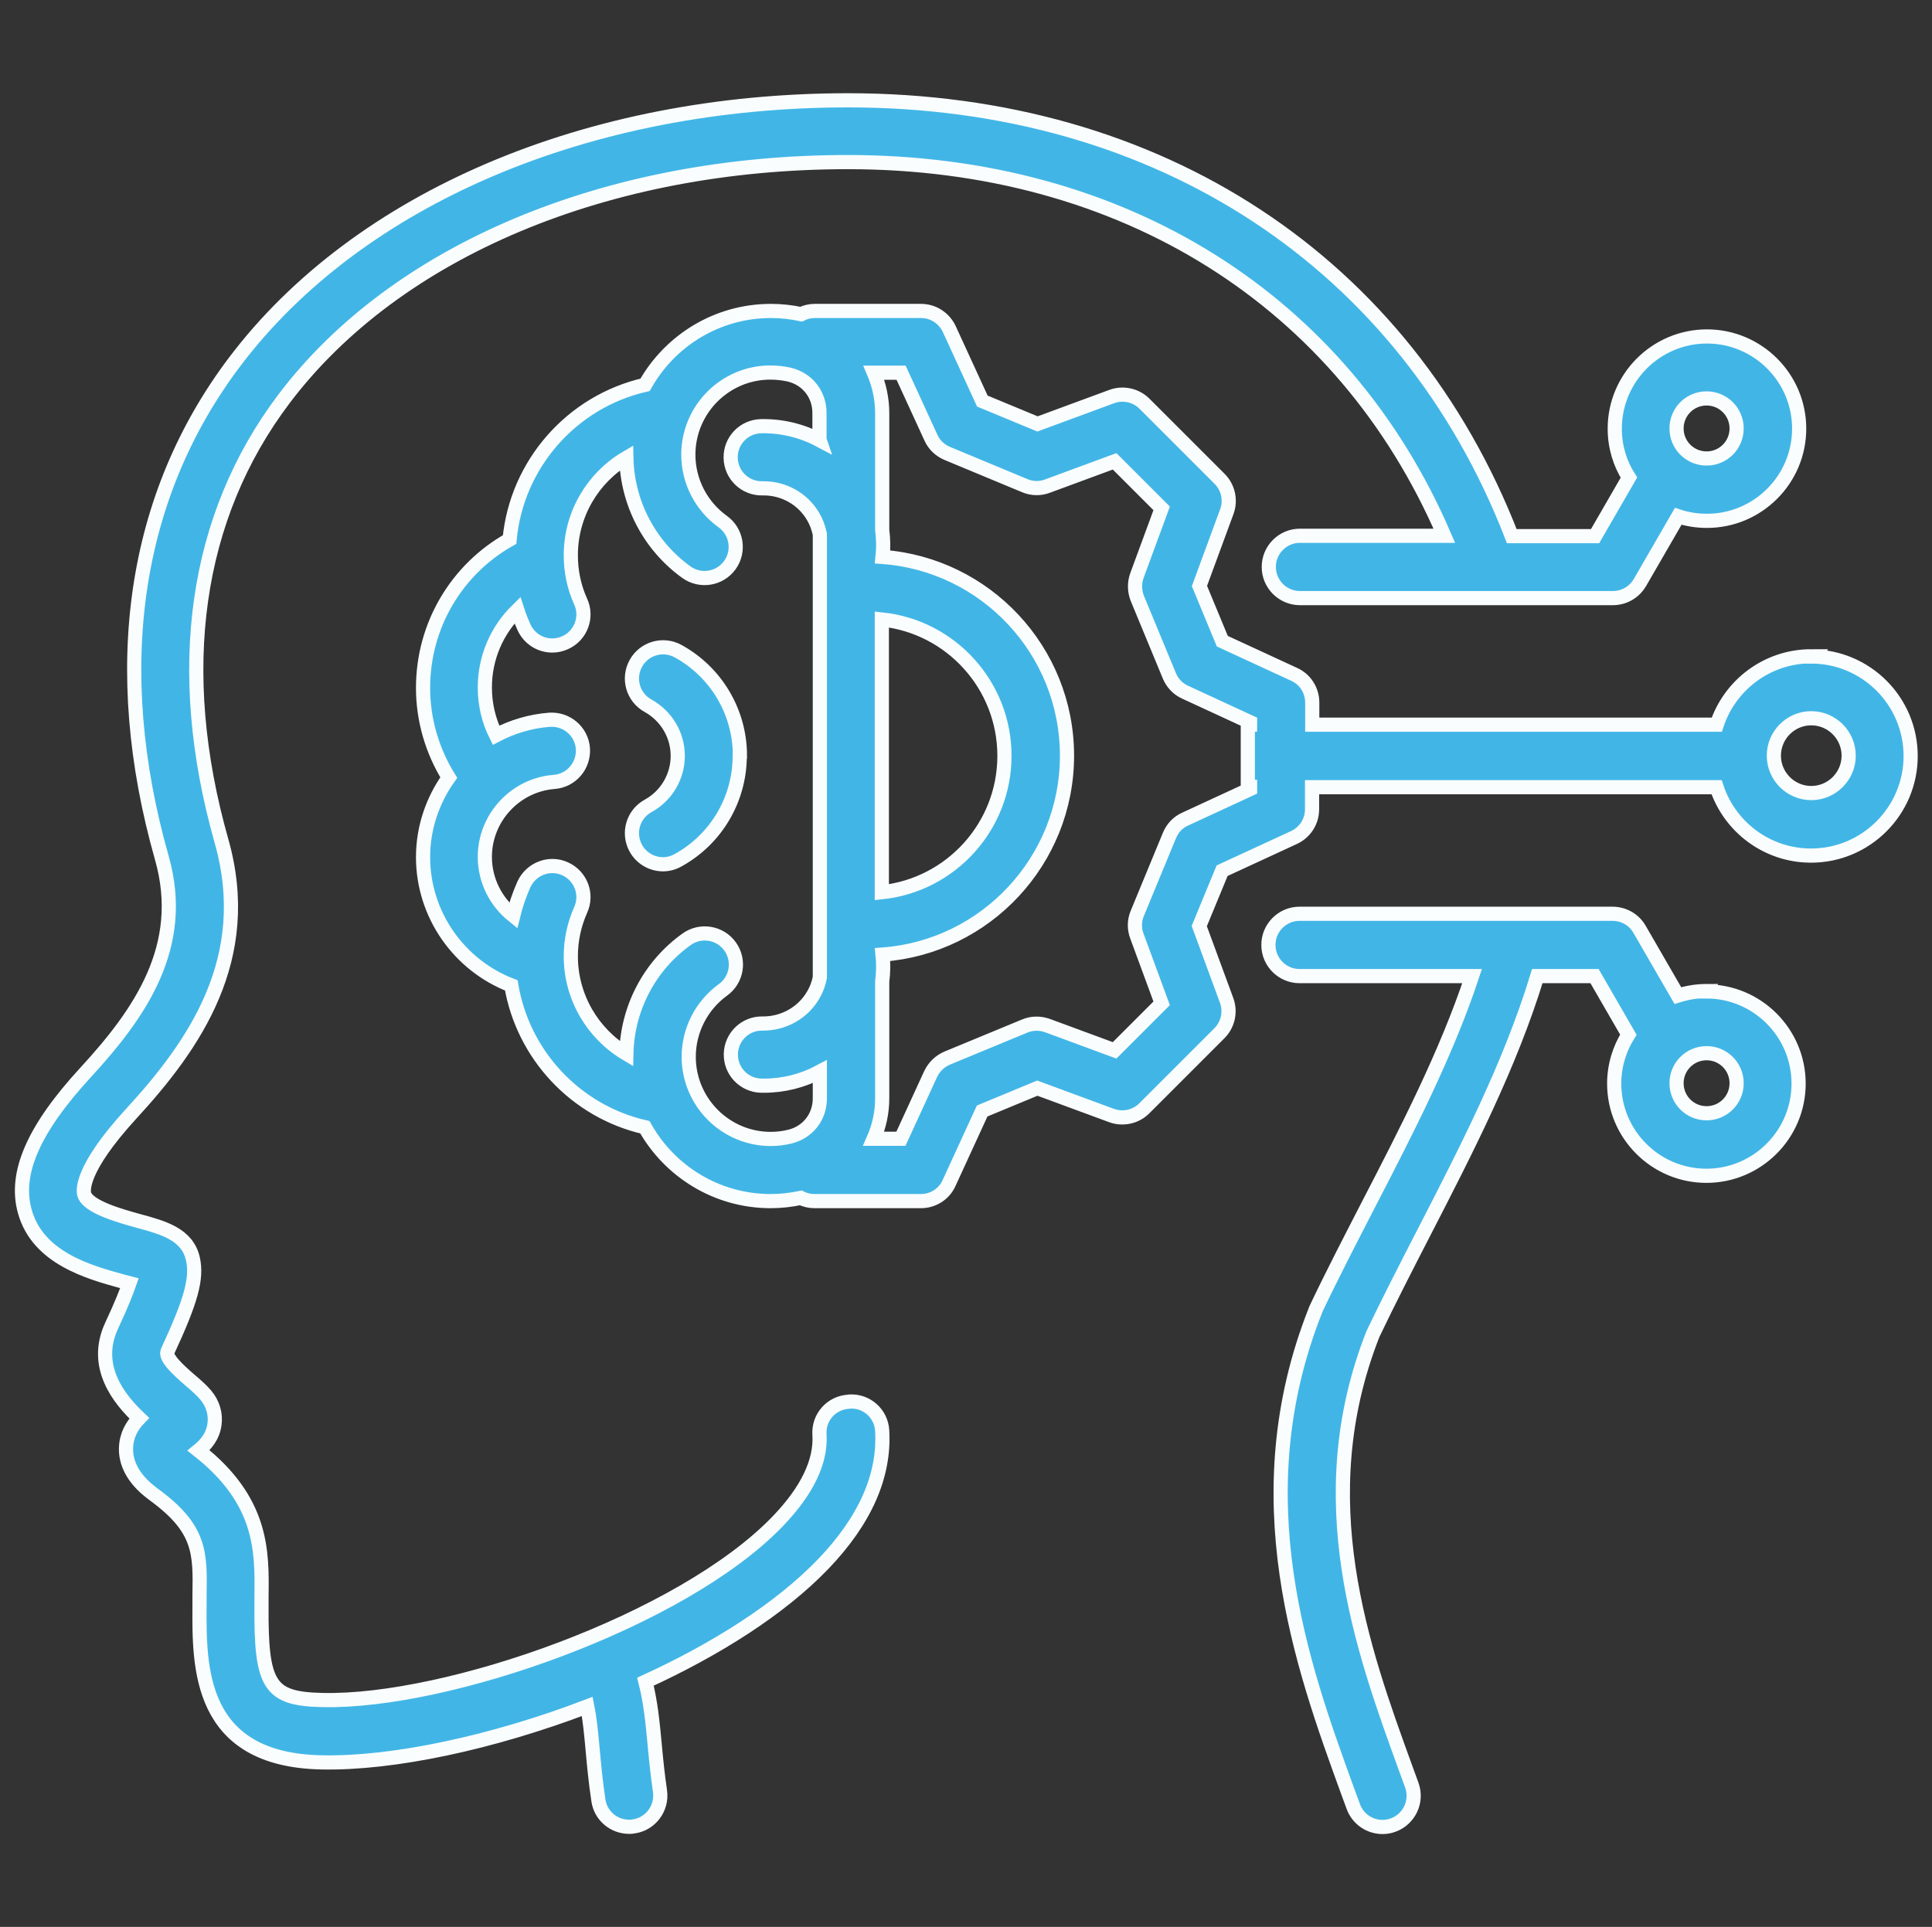 <?xml version="1.0" encoding="UTF-8"?><svg id="Layer_1" xmlns="http://www.w3.org/2000/svg" viewBox="0 0 102.25 102"><rect x="0" y="0" width="102.25" height="102" fill="#333333" stroke="none"/><defs><style>.cls-1{fill:#41b6e6;stroke:#fafdfe;stroke-miterlimit:10;stroke-width:.75px;}</style></defs><path class="cls-1" d="M95.86,34.74c-2.33,0-4.31,1.52-5,3.62h-21.41v-1.17c0-.64-.37-1.23-.95-1.49l-3.81-1.76-1.21-2.92,1.45-3.94c.22-.6.07-1.28-.38-1.73l-3.98-3.98c-.45-.45-1.13-.6-1.73-.38l-3.93,1.45-2.92-1.21-1.75-3.81c-.27-.58-.85-.96-1.49-.96h-5.63c-.26,0-.5.06-.72.17-.52-.11-1.05-.17-1.6-.17-2.86,0-5.35,1.58-6.66,3.91-3.89.89-6.8,4.21-7.17,8.19-2.81,1.58-4.58,4.55-4.58,7.85,0,1.69.48,3.33,1.36,4.75-.85,1.2-1.36,2.65-1.36,4.21,0,3.05,1.91,5.73,4.67,6.79.62,3.68,3.41,6.67,7.07,7.51,1.31,2.33,3.8,3.91,6.66,3.91.53,0,1.06-.06,1.59-.17.22.11.47.17.73.17h5.63c.64,0,1.23-.37,1.49-.96l1.75-3.81,2.92-1.21,3.93,1.45c.6.22,1.28.07,1.73-.38l3.98-3.98c.45-.45.6-1.13.38-1.73l-1.45-3.94,1.21-2.93,3.81-1.76c.58-.27.95-.85.95-1.49v-1.17h21.41c.69,2.1,2.67,3.62,5,3.62,2.9,0,5.27-2.36,5.27-5.27s-2.36-5.27-5.27-5.27h0ZM43.38,23.3c-.94-.5-2-.76-3.1-.74-.91.02-1.63.77-1.61,1.68.02.91.77,1.63,1.68,1.61h.07c1.08,0,2.08.57,2.62,1.5.17.29.28.6.35.93v23.46c-.06.3-.16.61-.35.93-.55.95-1.58,1.52-2.68,1.51-.91-.02-1.66.7-1.68,1.61-.02.91.7,1.66,1.61,1.68.05,0,.09,0,.14,0,1.05,0,2.06-.26,2.96-.74v1.41c0,.99-.64,1.8-1.6,2.03-.33.08-.67.12-1,.12-2.39,0-4.34-1.95-4.34-4.35,0-1.4.68-2.72,1.81-3.54.74-.53.91-1.56.38-2.3-.53-.74-1.56-.91-2.3-.38-1.96,1.4-3.14,3.65-3.19,6.06-1.77-1.05-2.94-2.99-2.94-5.16,0-.86.18-1.68.52-2.45.38-.83.01-1.8-.82-2.18-.83-.38-1.8,0-2.18.82-.24.54-.43,1.09-.57,1.66-.92-.74-1.5-1.87-1.5-3.11,0-2.07,1.61-3.81,3.67-3.97.91-.07,1.58-.86,1.52-1.77-.07-.91-.86-1.58-1.77-1.52-1.02.08-1.97.37-2.83.82-.39-.78-.59-1.65-.59-2.53,0-1.58.64-3.03,1.72-4.09.1.31.22.61.35.9.28.61.87.97,1.5.97.23,0,.46-.05.68-.15.83-.37,1.2-1.35.82-2.18-.35-.77-.52-1.6-.52-2.45,0-2.17,1.17-4.11,2.94-5.15.05,2.4,1.23,4.65,3.18,6.05.74.53,1.77.36,2.3-.38.53-.74.36-1.77-.38-2.3-1.14-.82-1.82-2.14-1.82-3.54,0-2.4,1.95-4.35,4.34-4.35.35,0,.69.04,1,.11.96.23,1.6,1.04,1.6,2.03v1.41h0ZM66.16,38.36h-.12v3.29h.12v.12l-3.44,1.59c-.38.17-.67.48-.83.87l-1.7,4.12c-.16.38-.17.81-.02,1.2l1.31,3.56-2.49,2.49-3.55-1.31c-.39-.14-.82-.14-1.2.02l-4.11,1.7c-.38.16-.69.46-.87.83l-1.58,3.44h-1.44c.29-.66.45-1.39.45-2.15v-6.18c.06-.47.07-.94.02-1.42,5.45-.4,9.76-4.97,9.76-10.53s-4.31-10.12-9.76-10.52c.05-.47.04-.95-.02-1.42v-6.18c0-.76-.16-1.49-.44-2.15h1.44l1.58,3.44c.17.38.48.67.86.83l4.11,1.71c.38.16.81.17,1.2.02l3.55-1.31,2.49,2.49-1.31,3.56c-.14.39-.13.82.02,1.2l1.7,4.11c.16.38.45.69.83.86l3.44,1.59v.12h0ZM46.67,47.23v-14.44c3.64.38,6.49,3.47,6.49,7.22s-2.85,6.84-6.49,7.22h0ZM95.86,41.98c-1.09,0-1.98-.89-1.98-1.98s.89-1.98,1.98-1.98,1.98.89,1.98,1.98-.89,1.98-1.98,1.98ZM44.91,74.2c-.91.05-1.6.83-1.54,1.74.09,1.43-.66,2.98-2.21,4.59-5.07,5.27-17.49,9.61-24.09,9.46-2.81-.06-3.26-.75-3.23-4.98,0-.17,0-.35,0-.52.03-2.36.07-5.03-3.33-7.71.37-.3.75-.73.84-1.37.08-.55-.08-1.11-.46-1.56-.23-.27-.51-.52-.82-.78-.66-.57-1.35-1.21-1.2-1.54,1.24-2.67,1.57-3.85,1.34-4.89-.29-1.3-1.55-1.65-2.88-2.01-.94-.26-2.68-.74-2.87-1.41-.06-.2-.2-1.33,2.47-4.25,3.36-3.65,6.56-8.23,4.79-14.46-2.56-9.05-1.42-17.14,3.32-23.41,5.93-7.84,17.08-12.52,29.83-12.52,14.59,0,26.22,7.34,31.57,19.78h-7.64c-.91,0-1.65.74-1.65,1.65s.74,1.65,1.65,1.65h16.56c.59,0,1.13-.31,1.43-.82l2.03-3.51c.48.16.99.24,1.52.24,2.69,0,4.88-2.19,4.88-4.88s-2.19-4.88-4.88-4.88-4.88,2.19-4.88,4.88c0,.95.27,1.84.75,2.59l-1.79,3.1h-4.41c-5.61-14.47-18.65-23.07-35.12-23.07-13.77,0-25.91,5.17-32.46,13.83-5.38,7.12-6.72,16.21-3.86,26.29,1.32,4.67-1.16,8.21-4.04,11.34-2.77,3.01-3.79,5.36-3.21,7.38.7,2.45,3.38,3.19,5.16,3.68.12.03.25.07.37.1-.15.43-.42,1.13-.94,2.24-1.01,2.17.4,3.9,1.46,4.9-.37.38-.68.89-.7,1.58-.04,1.35,1.13,2.21,1.51,2.49,2.43,1.79,2.42,3.04,2.38,5.32,0,.18,0,.36,0,.54-.02,3.25-.06,8.16,6.46,8.29,3.77.08,9.03-1.04,14.06-2.96.14.7.21,1.45.29,2.33.07.77.15,1.64.3,2.64.12.82.82,1.4,1.63,1.4.08,0,.16,0,.24-.02.9-.13,1.52-.97,1.39-1.87-.13-.9-.21-1.69-.28-2.46-.11-1.17-.21-2.23-.49-3.33,3.73-1.71,7.12-3.85,9.4-6.22,2.22-2.31,3.27-4.68,3.13-7.07-.05-.91-.83-1.6-1.74-1.54h0ZM90.32,21.09c.88,0,1.59.71,1.59,1.59s-.71,1.59-1.59,1.59-1.59-.71-1.59-1.59.71-1.59,1.59-1.59ZM90.32,52.46c-.53,0-1.04.09-1.52.24l-2.03-3.51c-.29-.51-.84-.82-1.43-.82h-16.56c-.91,0-1.65.74-1.65,1.65s.74,1.65,1.65,1.65h9.13c-1.36,4.1-3.45,8.16-5.49,12.1-.93,1.81-1.9,3.68-2.76,5.49-.02.03-.03.07-.04.1-3.94,9.93-.69,18.86,1.68,25.39l.32.87c.24.67.87,1.09,1.55,1.09.19,0,.37-.03.56-.1.85-.31,1.3-1.25.99-2.11l-.32-.88c-2.31-6.35-5.18-14.26-1.74-23,.83-1.74,1.73-3.49,2.68-5.34,2.26-4.39,4.59-8.91,6.02-13.61h3.03l1.79,3.1c-.47.75-.75,1.64-.75,2.59,0,2.69,2.19,4.88,4.88,4.88s4.88-2.19,4.88-4.88-2.19-4.88-4.88-4.88h0ZM90.32,58.93c-.88,0-1.59-.71-1.59-1.59s.71-1.59,1.59-1.59,1.59.71,1.59,1.59-.71,1.59-1.59,1.59ZM39.15,40.01c0,2.3-1.25,4.42-3.27,5.53-.25.14-.52.21-.79.21-.58,0-1.14-.31-1.44-.85-.44-.8-.15-1.8.65-2.24.97-.53,1.57-1.55,1.57-2.65s-.6-2.11-1.57-2.65c-.8-.44-1.09-1.44-.65-2.24.44-.8,1.44-1.09,2.24-.65,2.02,1.11,3.27,3.23,3.27,5.53h0Z"/></svg>